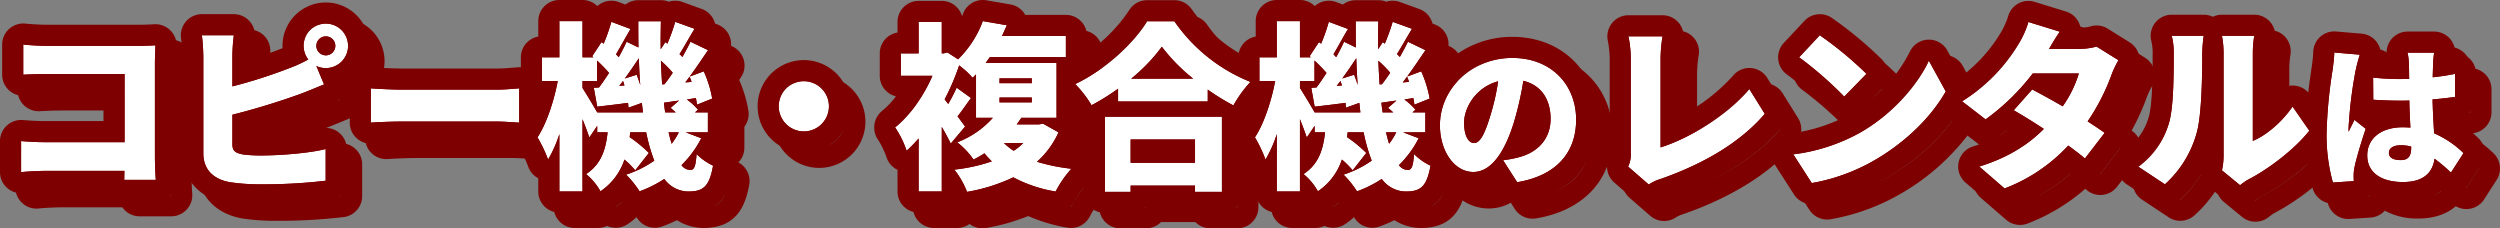 <svg xmlns="http://www.w3.org/2000/svg" width="710.86" height="64.928" viewBox="0 0 710.86 64.928"><rect x="0" y="0" width="710.86" height="64.928" fill="#808080" stroke="none"/><g transform="translate(-153.648 -366.601)"><g transform="translate(159.703 372.778)"><path d="M333.74,48.376V46.591H315.431v1.785h-7.294V27.007H341.39V48.376Zm-18.309-8.262H333.74v-6.63H315.431ZM265.3,42.052a49.7,49.7,0,0,0,10.66-2.345,30.39,30.39,0,0,1-2.092-2.295,35.539,35.539,0,0,1-3.11,1.785,21.183,21.183,0,0,0-4.641-4.9,26.129,26.129,0,0,0,10.149-6.987h-4.794V14.971c-.306.306-.612.663-.969.969a23.51,23.51,0,0,0-3.825-3.519,64.4,64.4,0,0,1-4.131,9.639l1.021,1.326a50.97,50.97,0,0,0,2.4-4.64l4.08,2.957c-1.377,1.836-2.651,3.775-3.825,5.2.969,1.275,1.786,2.4,2.142,2.907l-4.08,4.846c-.612-1.327-1.53-3.01-2.55-4.743v18.36h-6.579v-15.1a37.51,37.51,0,0,1-3.417,3.519,27.648,27.648,0,0,0-3.264-6.629c4.131-3.264,8.109-8.925,10.608-14.688H250.1V9h5.049V.079h6.579V9h.509l1.122-.255,3.009,1.938A29.753,29.753,0,0,0,273.406-.176L280.241,1l-1.377,3.06H297.02v6.017H275.4c-.408.562-.765,1.071-1.173,1.633h20.145V27.313h-10c-.459.662-.868,1.274-1.327,1.886h6.273l1.224-.2,4.387,2.448a24.7,24.7,0,0,1-6.12,8.364A51.826,51.826,0,0,0,298.6,41.8a29.975,29.975,0,0,0-4.488,6.477,38.408,38.408,0,0,1-12.036-4.029,50.283,50.283,0,0,1-13.158,4.131A24.267,24.267,0,0,0,265.3,42.052ZM282.179,36.7a14.5,14.5,0,0,0,2.7-2.192h-5.457A16.808,16.808,0,0,0,282.179,36.7Zm-4.029-13.77h9.18V21.55h-9.18Zm0-5.457h9.18V16.093h-9.18ZM386.831,44.7a33.606,33.606,0,0,1-7.038,3.519,27.373,27.373,0,0,0-3.825-4.743,30.158,30.158,0,0,0,8.007-3.978,49.151,49.151,0,0,1-2.295-8.058h-4.54l-.153,1.377a38.323,38.323,0,0,1,5.458,4.487l-3.876,4.947a24.6,24.6,0,0,0-3.06-3.06,17.5,17.5,0,0,1-6.834,9.027,17,17,0,0,0-4.081-4.9c4.437-2.907,5.611-7.242,6.12-11.883h-2.957V29.608l-2.245,3.315c-.459-1.377-1.173-3.315-1.938-5.2V48.274H357V31.954a35.748,35.748,0,0,1-3.213,7.242,39.991,39.991,0,0,0-3.009-6.324c2.55-3.825,4.692-10.353,5.763-16.014h-4.488V10.126H357V-.176h6.579v10.3h3.111l-.357-.306,2.652-4.029.612.459A53.829,53.829,0,0,0,371.786.028l5.458,2.04c-1.48,2.448-2.907,5.151-4.131,7.191.255.255.509.561.765.815.867-1.53,1.632-3.06,2.244-4.386l3.366,1.632c-.051-2.448-.051-4.946-.051-7.446h6.426c-.05,2.7-.1,5.355-.05,7.956l1.326-2.04.561.459A54.578,54.578,0,0,0,389.942.028l5.508,1.989c-1.53,2.5-3.01,5.2-4.284,7.191.306.255.561.561.815.816.868-1.53,1.683-3.01,2.3-4.335l5,2.4c-1.633,2.4-3.417,5.049-5.2,7.5l3.978-1.479a31.7,31.7,0,0,1,2.4,7.752l-4.335,1.734a15.849,15.849,0,0,0-.306-1.887l-2.55.409a17.883,17.883,0,0,1,3.162,2.907l-.867.765h3.672v5.661H392.9l4.437,1.683a29.064,29.064,0,0,1-5.61,7.65,3.227,3.227,0,0,0,2.448,1.377c1.122,0,1.581-.816,1.836-4.54A16.508,16.508,0,0,0,400.7,40.93c-1.071,5.916-2.754,7.344-7.038,7.344A8.515,8.515,0,0,1,386.831,44.7Zm2.091-10a19.46,19.46,0,0,0,2.04-3.263h-2.907C388.31,32.617,388.616,33.688,388.922,34.708Zm-2.192-11.678c.1.918.2,1.836.356,2.754h3.01c-.51-.459-1.021-.918-1.48-1.275l2.4-2.091Q388.794,22.722,386.729,23.029Zm-23.154-4.182c.918,1.428,2.907,4.692,4.182,6.936h13.005c-.1-.868-.2-1.786-.306-2.7l-3.825,1.377c0-.408-.051-.867-.1-1.377-3.06.409-6.017.765-8.771,1.071l-.969-5.355,1.479-.1c.918-1.224,1.887-2.652,2.857-4.131a43.463,43.463,0,0,0-3.417-3.519v5.814h-4.131Zm10.455-.612,1.479-.1c-.153-.459-.255-.868-.408-1.275ZM380,17.98c-.2-2.448-.306-5-.409-7.6-1.274,1.939-2.651,3.928-3.978,5.764l3.366-1.071C379.334,15.991,379.691,17.011,380,17.98Zm6.222-.153.663-.051c.765-.969,1.58-2.091,2.345-3.264a30.288,30.288,0,0,0-3.366-3.416C385.964,13.39,386.066,15.634,386.219,17.827Zm6.579-.562,1.785-.153a12.678,12.678,0,0,0-.561-1.479C393.614,16.195,393.206,16.756,392.8,17.266ZM182.831,44.7a33.606,33.606,0,0,1-7.038,3.519,27.372,27.372,0,0,0-3.825-4.743,30.144,30.144,0,0,0,8.007-3.978,49.151,49.151,0,0,1-2.295-8.058h-4.539l-.153,1.377a38.31,38.31,0,0,1,5.457,4.487l-3.876,4.947a24.538,24.538,0,0,0-3.06-3.06,17.5,17.5,0,0,1-6.834,9.027,17.015,17.015,0,0,0-4.08-4.9c4.437-2.907,5.61-7.242,6.12-11.883h-2.958V29.608l-2.244,3.315c-.459-1.377-1.174-3.315-1.939-5.2V48.274H153V31.954a35.7,35.7,0,0,1-3.213,7.242,39.913,39.913,0,0,0-3.009-6.324c2.55-3.825,4.692-10.353,5.763-16.014h-4.487V10.126H153V-.176h6.579v10.3h3.111l-.357-.306,2.652-4.029.612.459A54.012,54.012,0,0,0,167.786.028l5.457,2.04c-1.479,2.448-2.907,5.151-4.131,7.191.255.255.51.561.765.815.867-1.53,1.632-3.06,2.244-4.386l3.366,1.632c-.05-2.448-.05-4.946-.05-7.446h6.426c-.051,2.7-.1,5.355-.051,7.956l1.326-2.04.562.459A54.744,54.744,0,0,0,185.942.028l5.508,1.989c-1.53,2.5-3.009,5.2-4.284,7.191.306.255.561.561.816.816.867-1.53,1.683-3.01,2.295-4.335l5,2.4c-1.632,2.4-3.417,5.049-5.2,7.5l3.978-1.479a31.664,31.664,0,0,1,2.4,7.752l-4.334,1.734a16.029,16.029,0,0,0-.306-1.887l-2.551.409a17.923,17.923,0,0,1,3.163,2.907l-.868.765h3.672v5.661H188.9l4.437,1.683a29.068,29.068,0,0,1-5.611,7.65,3.227,3.227,0,0,0,2.448,1.377c1.122,0,1.581-.816,1.836-4.54A16.5,16.5,0,0,0,196.7,40.93c-1.071,5.916-2.754,7.344-7.038,7.344A8.516,8.516,0,0,1,182.831,44.7Zm2.092-10a19.456,19.456,0,0,0,2.039-3.263h-2.907C184.31,32.617,184.616,33.688,184.922,34.708Zm-2.193-11.678c.1.918.2,1.836.357,2.754h3.009c-.51-.459-1.02-.918-1.479-1.275l2.4-2.091Q184.795,22.722,182.729,23.029Zm-23.154-4.182c.918,1.428,2.907,4.692,4.182,6.936h13.005c-.1-.868-.2-1.786-.306-2.7l-3.825,1.377c0-.408-.051-.867-.1-1.377-3.06.409-6.018.765-8.772,1.071l-.969-5.355,1.48-.1c.918-1.224,1.886-2.652,2.856-4.131a43.463,43.463,0,0,0-3.417-3.519v5.814h-4.131Zm10.455-.612,1.479-.1c-.153-.459-.255-.868-.408-1.275ZM176,17.98c-.2-2.448-.306-5-.408-7.6-1.275,1.939-2.652,3.928-3.978,5.764l3.366-1.071C175.334,15.991,175.691,17.011,176,17.98Zm6.222-.153.663-.051c.765-.969,1.581-2.091,2.346-3.264a30.288,30.288,0,0,0-3.366-3.416C181.964,13.39,182.066,15.634,182.219,17.827Zm6.579-.562,1.786-.153a12.675,12.675,0,0,0-.562-1.479C189.614,16.195,189.206,16.756,188.8,17.266ZM59.258,45.622c-4.692-.867-7.5-3.621-7.5-8.211V9.82a55.833,55.833,0,0,0-.408-5.967h9.077a50.364,50.364,0,0,0-.408,5.967v8.568a142.9,142.9,0,0,0,16.626-5.355A38.1,38.1,0,0,0,81.6,10.738,6.465,6.465,0,0,1,80.27,6.862a6.324,6.324,0,1,1,6.323,6.324,6.015,6.015,0,0,1-2.7-.612l2.193,5.253c-2.245.918-4.794,1.989-6.579,2.651a201.66,201.66,0,0,1-19.482,5.967v8.415c0,1.989.969,2.5,3.162,2.907a41.2,41.2,0,0,0,5.406.256c5.3,0,13.77-.715,17.952-1.836v9.027a152.757,152.757,0,0,1-18.463,1.02A58.576,58.576,0,0,1,59.258,45.622ZM83.891,6.862a2.7,2.7,0,1,0,2.7-2.7A2.721,2.721,0,0,0,83.891,6.862Zm337.446,32.52a31.4,31.4,0,0,0,4.268-.792c5.544-1.364,9.24-5.236,9.24-10.957,0-5.631-2.728-9.635-7.744-10.823a91.234,91.234,0,0,1-2.552,11.352c-2.6,8.712-6.512,14.564-11.66,14.564-5.368,0-9.5-5.852-9.5-13.288,0-10.34,8.932-19.14,20.592-19.14,11.088,0,18.129,7.656,18.129,17.556,0,9.152-5.413,15.884-16.764,17.776ZM410.249,28.733c0,3.784,1.32,5.764,2.816,5.764,1.76,0,3.08-2.64,4.62-7.7a63.493,63.493,0,0,0,2.245-9.856C413.461,18.7,410.249,24.553,410.249,28.733ZM29.27,44.959l.051-2.55H6.932c-1.938,0-5.151.153-6.987.357V33.943c1.989.153,4.334.306,6.732.306H29.372V14.869H7.289c-2.3,0-5.152.1-6.732.2V6.505c2.039.2,4.9.356,6.732.356H33.3c1.632,0,4.08-.1,4.845-.153-.051,1.224-.153,3.469-.153,5.152V38.329c0,1.733.1,4.64.255,6.629Zm186.1-20.91a7.14,7.14,0,1,1,7.14,7.14A7.161,7.161,0,0,1,215.369,24.049ZM135.3,28.384H108.218c-2.907,0-6.732.153-8.823.306V18.949c2.039.153,6.323.357,8.823.357H135.3c2.295,0,4.794-.255,6.273-.357V28.69C140.246,28.639,137.389,28.384,135.3,28.384Zm202.062-9.078v3.366h-25.5V19.051a64.209,64.209,0,0,1-7.548,4.692,31.69,31.69,0,0,0-4.64-6.018c8.721-4.131,16.779-11.781,20.451-17.85h7.752A47.835,47.835,0,0,0,349.5,17.113a34.921,34.921,0,0,0-4.845,6.682A65.487,65.487,0,0,1,337.361,19.306Zm-21.776-3.111H333.23a51.233,51.233,0,0,1-8.924-9.077A49.642,49.642,0,0,1,315.584,16.195Z" transform="translate(4.374 4.374)" fill="#7e0000"/><path d="M341.39,48.376V27.007H308.138V48.376h7.294V46.591H333.74v1.785h7.65M315.431,33.484H333.74v6.63H315.431v-6.63M268.919,48.376a50.279,50.279,0,0,0,13.158-4.131,38.408,38.408,0,0,0,12.036,4.029A29.976,29.976,0,0,1,298.6,41.8a51.825,51.825,0,0,1-9.792-1.989,24.7,24.7,0,0,0,6.12-8.364L290.543,29l-1.224.2h-6.273c.459-.612.868-1.224,1.327-1.886h10V11.707H274.223c.408-.562.765-1.071,1.173-1.633H297.02V4.057H278.864L280.241,1,273.406-.176a29.753,29.753,0,0,1-7.038,10.863L263.36,8.749,262.238,9h-.509V.079h-6.579V9H250.1v6.376h8.976c-2.5,5.763-6.477,11.424-10.608,14.688a27.647,27.647,0,0,1,3.264,6.629,37.521,37.521,0,0,0,3.417-3.519v15.1h6.579V29.914c1.02,1.733,1.938,3.416,2.55,4.743l4.08-4.846c-.356-.509-1.173-1.632-2.142-2.907,1.174-1.427,2.448-3.366,3.825-5.2l-4.08-2.957a50.956,50.956,0,0,1-2.4,4.64l-1.021-1.326a64.4,64.4,0,0,0,4.131-9.639A23.513,23.513,0,0,1,270.5,15.94c.357-.306.663-.663.969-.969V27.313h4.794A26.128,26.128,0,0,1,266.114,34.3a21.185,21.185,0,0,1,4.641,4.9,35.545,35.545,0,0,0,3.11-1.785,30.355,30.355,0,0,0,2.092,2.3,49.7,49.7,0,0,1-10.66,2.345,24.267,24.267,0,0,1,3.622,6.324M279.425,34.5h5.457a14.5,14.5,0,0,1-2.7,2.192,16.809,16.809,0,0,1-2.754-2.192M278.15,21.55h9.18v1.377h-9.18V21.55m0-5.457h9.18V17.47h-9.18V16.093M393.665,48.274c4.284,0,5.967-1.428,7.038-7.344a16.508,16.508,0,0,1-4.692-3.316c-.255,3.723-.714,4.54-1.836,4.54a3.227,3.227,0,0,1-2.448-1.377,29.063,29.063,0,0,0,5.61-7.65L392.9,31.444h6.324V25.783h-3.672l.867-.765a17.886,17.886,0,0,0-3.162-2.907l2.55-.409a15.854,15.854,0,0,1,.306,1.887l4.335-1.734a31.7,31.7,0,0,0-2.4-7.752l-3.978,1.479c1.785-2.448,3.569-5.1,5.2-7.5l-5-2.4c-.612,1.326-1.427,2.805-2.3,4.335-.255-.256-.509-.562-.815-.816,1.274-1.989,2.754-4.692,4.284-7.191L389.942.028A54.575,54.575,0,0,1,387.7,6.25l-.561-.459-1.326,2.04c-.051-2.6,0-5.253.05-7.956h-6.426c0,2.5,0,5,.051,7.446l-3.366-1.632c-.612,1.326-1.377,2.856-2.244,4.386-.256-.255-.51-.561-.765-.815,1.224-2.04,2.651-4.743,4.131-7.191L371.786.028a53.832,53.832,0,0,1-2.192,6.222l-.612-.459L366.329,9.82l.357.306h-3.111V-.176H357v10.3h-4.947v6.732h4.488c-1.071,5.661-3.213,12.189-5.763,16.014a39.992,39.992,0,0,1,3.009,6.324A35.745,35.745,0,0,0,357,31.954V48.274h6.579V27.721c.765,1.887,1.479,3.825,1.938,5.2l2.245-3.315v1.836h2.957c-.509,4.64-1.683,8.976-6.12,11.883a17,17,0,0,1,4.081,4.9,17.5,17.5,0,0,0,6.834-9.027,24.6,24.6,0,0,1,3.06,3.06l3.876-4.947a38.323,38.323,0,0,0-5.458-4.487l.153-1.377h4.54a49.152,49.152,0,0,0,2.3,8.058,30.154,30.154,0,0,1-8.007,3.978,27.377,27.377,0,0,1,3.825,4.743,33.606,33.606,0,0,0,7.038-3.519,8.514,8.514,0,0,0,6.834,3.57m-5.61-16.83h2.907a19.465,19.465,0,0,1-2.04,3.263c-.306-1.02-.612-2.091-.867-3.263m2.958-9.027-2.4,2.091c.459.357.969.816,1.48,1.275h-3.01c-.153-.918-.255-1.836-.356-2.754q2.066-.306,4.284-.612m-27.438-5.559h4.131V11.044a43.489,43.489,0,0,1,3.417,3.519c-.969,1.479-1.939,2.907-2.857,4.131l-1.479.1.969,5.355c2.754-.306,5.711-.662,8.771-1.071.051.51.1.969.1,1.377l3.825-1.377c.1.918.2,1.836.306,2.7h-13c-1.275-2.245-3.264-5.508-4.182-6.936V16.858m11.526,0c.153.408.255.816.408,1.275l-1.479.1,1.071-1.377m3.875-1.785-3.366,1.071c1.327-1.836,2.7-3.825,3.978-5.764.1,2.6.2,5.152.409,7.6-.306-.969-.663-1.989-1.021-2.907m6.885-3.978a30.285,30.285,0,0,1,3.366,3.416c-.765,1.174-1.58,2.3-2.345,3.264l-.663.051c-.153-2.193-.255-4.437-.357-6.732m8.16,4.539a12.682,12.682,0,0,1,.561,1.479l-1.785.153c.408-.509.816-1.071,1.224-1.632M189.665,48.274c4.284,0,5.967-1.428,7.038-7.344a16.5,16.5,0,0,1-4.693-3.316c-.255,3.723-.714,4.54-1.836,4.54a3.227,3.227,0,0,1-2.448-1.377,29.068,29.068,0,0,0,5.611-7.65L188.9,31.444h6.323V25.783h-3.672l.868-.765a17.925,17.925,0,0,0-3.163-2.907l2.551-.409a16.03,16.03,0,0,1,.306,1.887l4.334-1.734a31.666,31.666,0,0,0-2.4-7.752l-3.978,1.479c1.785-2.448,3.57-5.1,5.2-7.5l-5-2.4c-.612,1.326-1.428,2.805-2.295,4.335-.256-.256-.51-.562-.816-.816,1.275-1.989,2.754-4.692,4.284-7.191L185.942.028A54.753,54.753,0,0,1,183.7,6.25l-.562-.459-1.326,2.04c-.051-2.6,0-5.253.051-7.956h-6.426c0,2.5,0,5,.05,7.446L172.12,5.689c-.612,1.326-1.377,2.856-2.244,4.386-.255-.255-.51-.561-.765-.815,1.224-2.04,2.652-4.743,4.131-7.191L167.786.028a54.021,54.021,0,0,1-2.193,6.222l-.612-.459L162.329,9.82l.357.306h-3.111V-.176H153v10.3h-4.946v6.732h4.487c-1.071,5.661-3.213,12.189-5.763,16.014a39.908,39.908,0,0,1,3.009,6.324A35.7,35.7,0,0,0,153,31.954V48.274h6.579V27.721c.765,1.887,1.48,3.825,1.939,5.2l2.244-3.315v1.836h2.958c-.51,4.64-1.683,8.976-6.12,11.883a17.014,17.014,0,0,1,4.08,4.9,17.5,17.5,0,0,0,6.834-9.027,24.538,24.538,0,0,1,3.06,3.06l3.876-4.947a38.308,38.308,0,0,0-5.457-4.487l.153-1.377h4.539a49.149,49.149,0,0,0,2.295,8.058,30.14,30.14,0,0,1-8.007,3.978,27.375,27.375,0,0,1,3.825,4.743,33.607,33.607,0,0,0,7.038-3.519,8.516,8.516,0,0,0,6.835,3.57m-5.611-16.83h2.907a19.458,19.458,0,0,1-2.039,3.263c-.306-1.02-.612-2.091-.868-3.263m2.958-9.027-2.4,2.091c.459.357.968.816,1.479,1.275h-3.009c-.153-.918-.256-1.836-.357-2.754q2.065-.306,4.284-.612m-27.438-5.559h4.131V11.044a43.479,43.479,0,0,1,3.417,3.519c-.969,1.479-1.938,2.907-2.856,4.131l-1.48.1.969,5.355c2.754-.306,5.712-.662,8.772-1.071.05.51.1.969.1,1.377l3.825-1.377c.1.918.2,1.836.306,2.7h-13c-1.275-2.245-3.264-5.508-4.182-6.936V16.858m11.526,0c.153.408.255.816.408,1.275l-1.479.1,1.071-1.377m3.876-1.785-3.366,1.071c1.326-1.836,2.7-3.825,3.978-5.764.1,2.6.2,5.152.408,7.6-.306-.969-.663-1.989-1.02-2.907m6.885-3.978a30.285,30.285,0,0,1,3.366,3.416c-.765,1.174-1.581,2.3-2.346,3.264l-.663.051c-.153-2.193-.255-4.437-.356-6.732m8.159,4.539a12.67,12.67,0,0,1,.562,1.479l-1.786.153c.409-.509.816-1.071,1.224-1.632M68.081,46.234a152.759,152.759,0,0,0,18.463-1.02V36.187c-4.182,1.121-12.649,1.836-17.952,1.836a41.2,41.2,0,0,1-5.406-.256c-2.192-.408-3.162-.918-3.162-2.907V26.446a201.66,201.66,0,0,0,19.482-5.967c1.785-.662,4.334-1.733,6.579-2.651l-2.193-5.253a6.015,6.015,0,0,0,2.7.612A6.324,6.324,0,1,0,80.27,6.862,6.465,6.465,0,0,0,81.6,10.738a38.1,38.1,0,0,1-4.947,2.295,142.9,142.9,0,0,1-16.626,5.355V9.82a50.367,50.367,0,0,1,.408-5.967H51.353a55.837,55.837,0,0,1,.408,5.967V37.411c0,4.59,2.805,7.344,7.5,8.211a58.575,58.575,0,0,0,8.823.612M86.594,4.159a2.7,2.7,0,1,1-2.7,2.7,2.721,2.721,0,0,1,2.7-2.7m338.747,41.47c11.352-1.892,16.764-8.624,16.764-17.776,0-9.9-7.041-17.556-18.129-17.556-11.659,0-20.592,8.8-20.592,19.14,0,7.436,4.136,13.288,9.5,13.288,5.148,0,9.065-5.852,11.66-14.564A91.242,91.242,0,0,0,427.1,16.809C432.117,18,434.845,22,434.845,27.633c0,5.72-3.7,9.592-9.24,10.957a31.4,31.4,0,0,1-4.268.792l4,6.248m-5.412-28.688a63.493,63.493,0,0,1-2.245,9.856c-1.54,5.061-2.859,7.7-4.62,7.7-1.5,0-2.816-1.98-2.816-5.764,0-4.181,3.212-10.032,9.68-11.793M38.246,44.959c-.153-1.989-.255-4.9-.255-6.629V11.86c0-1.683.1-3.928.153-5.152-.765.051-3.213.153-4.845.153H7.289c-1.836,0-4.693-.153-6.732-.356v8.568c1.58-.1,4.437-.2,6.732-.2H29.372v19.38H6.677c-2.4,0-4.743-.153-6.732-.306v8.824c1.836-.2,5.049-.357,6.987-.357H29.321l-.051,2.55h8.976m184.263-13.77a7.14,7.14,0,1,0-7.14-7.14,7.161,7.161,0,0,0,7.14,7.14m-80.937-2.5V18.949c-1.479.1-3.978.357-6.273.357H108.218c-2.5,0-6.783-.2-8.823-.357V28.69c2.091-.153,5.916-.306,8.823-.306H135.3c2.091,0,4.947.255,6.273.306m203.082-4.9a34.919,34.919,0,0,1,4.845-6.682A47.835,47.835,0,0,1,327.875-.125h-7.752c-3.672,6.069-11.73,13.719-20.451,17.85a31.689,31.689,0,0,1,4.64,6.018,64.2,64.2,0,0,0,7.548-4.692v3.621h25.5V19.306a65.48,65.48,0,0,0,7.294,4.488M324.305,7.117a51.234,51.234,0,0,0,8.924,9.077H315.584a49.643,49.643,0,0,0,8.721-9.077m-55.39,47.259a6,6,0,0,1-3.659-1.248,5.973,5.973,0,0,1-3.528,1.146h-6.579a6,6,0,0,1-6-6V42.112a6,6,0,0,1-3.156-3.663,23.788,23.788,0,0,0-2.225-4.651,6.149,6.149,0,0,1,.979-8.438,24.254,24.254,0,0,0,3.967-4.141,6,6,0,0,1-4.615-5.839V9a6,6,0,0,1,5.049-5.925v-3a6,6,0,0,1,6-6h6.579A6,6,0,0,1,267.5-1.559c.11-.265.206-.51.29-.733a6,6,0,0,1,6.63-3.8l6.835,1.174a6,6,0,0,1,4.215,2.973H297.02a6,6,0,0,1,6,6V8.836a44.485,44.485,0,0,0,11.97-12.067,6,6,0,0,1,5.133-2.894h7.752a6,6,0,0,1,4.918,2.563,43.415,43.415,0,0,0,13.386,12.44A6.007,6.007,0,0,1,351,4.218V-.176a6,6,0,0,1,6-6h6.579a5.98,5.98,0,0,1,4.214,1.729,6,6,0,0,1,1.273-.871,6,6,0,0,1,4.825-.274l1.894.708a5.974,5.974,0,0,1,3.655-1.241h6.426a6,6,0,0,1,2.252.439,6,6,0,0,1,3.867.071l5.508,1.989a6,6,0,0,1,3.945,6.093l.436.209a6,6,0,0,1,2.365,8.787l-.48.706c.091.211.183.432.276.659A27.214,27.214,0,0,1,423.977,4.3c13.981,0,24.129,9.907,24.129,23.556,0,12.564-8.141,21.422-21.778,23.694a6,6,0,0,1-6.038-2.681l-1.138-1.775a12.737,12.737,0,0,1-6.263,1.634,13.311,13.311,0,0,1-7.443-2.292c-1.572,4.212-4.713,7.841-11.781,7.841a13.908,13.908,0,0,1-7.594-2.223,42.392,42.392,0,0,1-4.209,1.8,6,6,0,0,1-7.265-2.633l-.011-.02a24.217,24.217,0,0,1-2.532,1.98,6,6,0,0,1-5.871.5,5.976,5.976,0,0,1-2.606.594H357a6,6,0,0,1-6-6V44.51a6,6,0,0,1-2.921-3.463,16.716,16.716,0,0,0-.686-1.679v9.008a6,6,0,0,1-6,6h-7.65a5.982,5.982,0,0,1-4.27-1.785H319.7a5.982,5.982,0,0,1-4.27,1.785h-7.294a6,6,0,0,1-6-6V46.849a27.03,27.03,0,0,0-2.658,4.108,6,6,0,0,1-6.406,3.226,46.686,46.686,0,0,1-11.127-3.3A59.932,59.932,0,0,1,270,54.278,6.019,6.019,0,0,1,268.915,54.376Zm30.529-18.52a5.994,5.994,0,0,1,2.693,1.093V29.335a5.993,5.993,0,0,1-1.836-1.128q-.031.21-.077.415a5.994,5.994,0,0,1,.184,5.268Q299.96,34.893,299.444,35.856ZM189.665,54.274a13.911,13.911,0,0,1-7.6-2.223,42.389,42.389,0,0,1-4.209,1.8,6,6,0,0,1-7.266-2.633l-.011-.019a24.217,24.217,0,0,1-2.532,1.98,6,6,0,0,1-5.871.5,5.976,5.976,0,0,1-2.606.594H153a6,6,0,0,1-6-6V44.509a6,6,0,0,1-2.92-3.463,34.21,34.21,0,0,0-2.5-5.18,6,6,0,0,1-.525-1.2l-1.636-.095c-1.271-.083-2.846-.19-4.114-.19H108.218c-2.763,0-6.4.145-8.385.29A6,6,0,0,1,93.4,28.69V18.949a6,6,0,0,1,.368-2.068,12.343,12.343,0,0,1-1.679,1.013,6,6,0,0,1-3.728,5.487l-1.547.635c-1.871.77-3.781,1.555-5.216,2.088-4.223,1.584-10.069,3.439-15.57,4.962v.911c.809.04,1.65.046,2.568.046,4.879,0,12.813-.67,16.4-1.631a6,6,0,0,1,7.554,5.8v9.027a6,6,0,0,1-5.16,5.941,159.619,159.619,0,0,1-19.3,1.079,64.662,64.662,0,0,1-9.766-.687c-7.8-1.439-12.553-6.846-12.553-14.136V9.82a47.572,47.572,0,0,0-.344-5.1,6,6,0,0,1,5.936-6.872H60.43a6,6,0,0,1,5.936,6.872,42.975,42.975,0,0,0-.344,5.1v.607c3.071-.967,6-1.994,8.265-2.911q-.018-.327-.018-.654a12.324,12.324,0,1,1,22.739,6.582,6,6,0,0,1,2.835-.478c1.936.145,6,.34,8.374.34H135.3c1.606,0,3.323-.144,4.639-.249l1.219-.094a6,6,0,0,1,.893,0V10.126A6,6,0,0,1,147,4.218V-.176a6,6,0,0,1,6-6h6.579a5.98,5.98,0,0,1,4.215,1.729,6,6,0,0,1,1.275-.872,6,6,0,0,1,4.824-.273l1.894.708a5.974,5.974,0,0,1,3.655-1.241h6.426a6,6,0,0,1,2.251.438,6,6,0,0,1,3.866.071l5.508,1.989a6,6,0,0,1,3.945,6.093l.436.209a6,6,0,0,1,2.366,8.786l-.481.708a36.916,36.916,0,0,1,2.647,8.943,6,6,0,0,1-1.184,4.384q.007.142.007.287v5.661a5.98,5.98,0,0,1-1.7,4.188A6,6,0,0,1,202.607,42C201.572,47.714,199.166,54.274,189.665,54.274ZM38.246,50.959H29.27a6,6,0,0,1-4.909-2.55H6.932c-1.754,0-4.661.136-6.323.32a6,6,0,0,1-4.665-1.492,6,6,0,0,1-2-4.471V33.943a6,6,0,0,1,1.923-4.4A6,6,0,0,1,.405,27.96c1.853.142,4.038.288,6.272.288H23.372v-7.38H7.289c-2.162,0-4.854.1-6.343.192a6,6,0,0,1-6.389-5.987V6.505a6,6,0,0,1,6.6-5.97C3.012.72,5.615.862,7.289.862H33.3c1.5,0,3.742-.093,4.444-.14a6,6,0,0,1,6.4,6.238c-.065,1.538-.148,3.442-.148,4.9V38.329c0,1.613.095,4.318.237,6.169a6,6,0,0,1-5.982,6.46Zm184.263-13.77a13.14,13.14,0,1,1,13.14-13.14A13.155,13.155,0,0,1,222.509,37.189Z" transform="translate(4.374 4.374)" fill="#7e0000"/><path d="M333.74,48.376V46.591H315.431v1.785h-7.294V27.007H341.39V48.376Zm-18.309-8.262H333.74v-6.63H315.431ZM265.3,42.052a49.7,49.7,0,0,0,10.66-2.345,30.39,30.39,0,0,1-2.092-2.295,35.539,35.539,0,0,1-3.11,1.785,21.183,21.183,0,0,0-4.641-4.9,26.129,26.129,0,0,0,10.149-6.987h-4.794V14.971c-.306.306-.612.663-.969.969a23.51,23.51,0,0,0-3.825-3.519,64.4,64.4,0,0,1-4.131,9.639l1.021,1.326a50.97,50.97,0,0,0,2.4-4.64l4.08,2.957c-1.377,1.836-2.651,3.775-3.825,5.2.969,1.275,1.786,2.4,2.142,2.907l-4.08,4.846c-.612-1.327-1.53-3.01-2.55-4.743v18.36h-6.579v-15.1a37.51,37.51,0,0,1-3.417,3.519,27.648,27.648,0,0,0-3.264-6.629c4.131-3.264,8.109-8.925,10.608-14.688H250.1V9h5.049V.079h6.579V9h.509l1.122-.255,3.009,1.938A29.753,29.753,0,0,0,273.406-.176L280.241,1l-1.377,3.06H297.02v6.017H275.4c-.408.562-.765,1.071-1.173,1.633h20.145V27.313h-10c-.459.662-.868,1.274-1.327,1.886h6.273l1.224-.2,4.387,2.448a24.7,24.7,0,0,1-6.12,8.364A51.826,51.826,0,0,0,298.6,41.8a29.975,29.975,0,0,0-4.488,6.477,38.408,38.408,0,0,1-12.036-4.029,50.283,50.283,0,0,1-13.158,4.131A24.267,24.267,0,0,0,265.3,42.052ZM282.179,36.7a14.5,14.5,0,0,0,2.7-2.192h-5.457A16.808,16.808,0,0,0,282.179,36.7Zm-4.029-13.77h9.18V21.55h-9.18Zm0-5.457h9.18V16.093h-9.18ZM386.831,44.7a33.606,33.606,0,0,1-7.038,3.519,27.373,27.373,0,0,0-3.825-4.743,30.158,30.158,0,0,0,8.007-3.978,49.151,49.151,0,0,1-2.295-8.058h-4.54l-.153,1.377a38.323,38.323,0,0,1,5.458,4.487l-3.876,4.947a24.6,24.6,0,0,0-3.06-3.06,17.5,17.5,0,0,1-6.834,9.027,17,17,0,0,0-4.081-4.9c4.437-2.907,5.611-7.242,6.12-11.883h-2.957V29.608l-2.245,3.315c-.459-1.377-1.173-3.315-1.938-5.2V48.274H357V31.954a35.748,35.748,0,0,1-3.213,7.242,39.991,39.991,0,0,0-3.009-6.324c2.55-3.825,4.692-10.353,5.763-16.014h-4.488V10.126H357V-.176h6.579v10.3h3.111l-.357-.306,2.652-4.029.612.459A53.829,53.829,0,0,0,371.786.028l5.458,2.04c-1.48,2.448-2.907,5.151-4.131,7.191.255.255.509.561.765.815.867-1.53,1.632-3.06,2.244-4.386l3.366,1.632c-.051-2.448-.051-4.946-.051-7.446h6.426c-.05,2.7-.1,5.355-.05,7.956l1.326-2.04.561.459A54.578,54.578,0,0,0,389.942.028l5.508,1.989c-1.53,2.5-3.01,5.2-4.284,7.191.306.255.561.561.815.816.868-1.53,1.683-3.01,2.3-4.335l5,2.4c-1.633,2.4-3.417,5.049-5.2,7.5l3.978-1.479a31.7,31.7,0,0,1,2.4,7.752l-4.335,1.734a15.849,15.849,0,0,0-.306-1.887l-2.55.409a17.883,17.883,0,0,1,3.162,2.907l-.867.765h3.672v5.661H392.9l4.437,1.683a29.064,29.064,0,0,1-5.61,7.65,3.227,3.227,0,0,0,2.448,1.377c1.122,0,1.581-.816,1.836-4.54A16.508,16.508,0,0,0,400.7,40.93c-1.071,5.916-2.754,7.344-7.038,7.344A8.515,8.515,0,0,1,386.831,44.7Zm2.091-10a19.46,19.46,0,0,0,2.04-3.263h-2.907C388.31,32.617,388.616,33.688,388.922,34.708Zm-2.192-11.678c.1.918.2,1.836.356,2.754h3.01c-.51-.459-1.021-.918-1.48-1.275l2.4-2.091Q388.794,22.722,386.729,23.029Zm-23.154-4.182c.918,1.428,2.907,4.692,4.182,6.936h13.005c-.1-.868-.2-1.786-.306-2.7l-3.825,1.377c0-.408-.051-.867-.1-1.377-3.06.409-6.017.765-8.771,1.071l-.969-5.355,1.479-.1c.918-1.224,1.887-2.652,2.857-4.131a43.463,43.463,0,0,0-3.417-3.519v5.814h-4.131Zm10.455-.612,1.479-.1c-.153-.459-.255-.868-.408-1.275ZM380,17.98c-.2-2.448-.306-5-.409-7.6-1.274,1.939-2.651,3.928-3.978,5.764l3.366-1.071C379.334,15.991,379.691,17.011,380,17.98Zm6.222-.153.663-.051c.765-.969,1.58-2.091,2.345-3.264a30.288,30.288,0,0,0-3.366-3.416C385.964,13.39,386.066,15.634,386.219,17.827Zm6.579-.562,1.785-.153a12.678,12.678,0,0,0-.561-1.479C393.614,16.195,393.206,16.756,392.8,17.266ZM182.831,44.7a33.606,33.606,0,0,1-7.038,3.519,27.372,27.372,0,0,0-3.825-4.743,30.144,30.144,0,0,0,8.007-3.978,49.151,49.151,0,0,1-2.295-8.058h-4.539l-.153,1.377a38.31,38.31,0,0,1,5.457,4.487l-3.876,4.947a24.538,24.538,0,0,0-3.06-3.06,17.5,17.5,0,0,1-6.834,9.027,17.015,17.015,0,0,0-4.08-4.9c4.437-2.907,5.61-7.242,6.12-11.883h-2.958V29.608l-2.244,3.315c-.459-1.377-1.174-3.315-1.939-5.2V48.274H153V31.954a35.7,35.7,0,0,1-3.213,7.242,39.913,39.913,0,0,0-3.009-6.324c2.55-3.825,4.692-10.353,5.763-16.014h-4.487V10.126H153V-.176h6.579v10.3h3.111l-.357-.306,2.652-4.029.612.459A54.012,54.012,0,0,0,167.786.028l5.457,2.04c-1.479,2.448-2.907,5.151-4.131,7.191.255.255.51.561.765.815.867-1.53,1.632-3.06,2.244-4.386l3.366,1.632c-.05-2.448-.05-4.946-.05-7.446h6.426c-.051,2.7-.1,5.355-.051,7.956l1.326-2.04.562.459A54.744,54.744,0,0,0,185.942.028l5.508,1.989c-1.53,2.5-3.009,5.2-4.284,7.191.306.255.561.561.816.816.867-1.53,1.683-3.01,2.295-4.335l5,2.4c-1.632,2.4-3.417,5.049-5.2,7.5l3.978-1.479a31.664,31.664,0,0,1,2.4,7.752l-4.334,1.734a16.029,16.029,0,0,0-.306-1.887l-2.551.409a17.923,17.923,0,0,1,3.163,2.907l-.868.765h3.672v5.661H188.9l4.437,1.683a29.068,29.068,0,0,1-5.611,7.65,3.227,3.227,0,0,0,2.448,1.377c1.122,0,1.581-.816,1.836-4.54A16.5,16.5,0,0,0,196.7,40.93c-1.071,5.916-2.754,7.344-7.038,7.344A8.516,8.516,0,0,1,182.831,44.7Zm2.092-10a19.456,19.456,0,0,0,2.039-3.263h-2.907C184.31,32.617,184.616,33.688,184.922,34.708Zm-2.193-11.678c.1.918.2,1.836.357,2.754h3.009c-.51-.459-1.02-.918-1.479-1.275l2.4-2.091Q184.795,22.722,182.729,23.029Zm-23.154-4.182c.918,1.428,2.907,4.692,4.182,6.936h13.005c-.1-.868-.2-1.786-.306-2.7l-3.825,1.377c0-.408-.051-.867-.1-1.377-3.06.409-6.018.765-8.772,1.071l-.969-5.355,1.48-.1c.918-1.224,1.886-2.652,2.856-4.131a43.463,43.463,0,0,0-3.417-3.519v5.814h-4.131Zm10.455-.612,1.479-.1c-.153-.459-.255-.868-.408-1.275ZM176,17.98c-.2-2.448-.306-5-.408-7.6-1.275,1.939-2.652,3.928-3.978,5.764l3.366-1.071C175.334,15.991,175.691,17.011,176,17.98Zm6.222-.153.663-.051c.765-.969,1.581-2.091,2.346-3.264a30.288,30.288,0,0,0-3.366-3.416C181.964,13.39,182.066,15.634,182.219,17.827Zm6.579-.562,1.786-.153a12.675,12.675,0,0,0-.562-1.479C189.614,16.195,189.206,16.756,188.8,17.266ZM59.258,45.622c-4.692-.867-7.5-3.621-7.5-8.211V9.82a55.833,55.833,0,0,0-.408-5.967h9.077a50.364,50.364,0,0,0-.408,5.967v8.568a142.9,142.9,0,0,0,16.626-5.355A38.1,38.1,0,0,0,81.6,10.738,6.465,6.465,0,0,1,80.27,6.862a6.324,6.324,0,1,1,6.323,6.324,6.015,6.015,0,0,1-2.7-.612l2.193,5.253c-2.245.918-4.794,1.989-6.579,2.651a201.66,201.66,0,0,1-19.482,5.967v8.415c0,1.989.969,2.5,3.162,2.907a41.2,41.2,0,0,0,5.406.256c5.3,0,13.77-.715,17.952-1.836v9.027a152.757,152.757,0,0,1-18.463,1.02A58.576,58.576,0,0,1,59.258,45.622ZM83.891,6.862a2.7,2.7,0,1,0,2.7-2.7A2.721,2.721,0,0,0,83.891,6.862Zm337.446,32.52a31.4,31.4,0,0,0,4.268-.792c5.544-1.364,9.24-5.236,9.24-10.957,0-5.631-2.728-9.635-7.744-10.823a91.234,91.234,0,0,1-2.552,11.352c-2.6,8.712-6.512,14.564-11.66,14.564-5.368,0-9.5-5.852-9.5-13.288,0-10.34,8.932-19.14,20.592-19.14,11.088,0,18.129,7.656,18.129,17.556,0,9.152-5.413,15.884-16.764,17.776ZM410.249,28.733c0,3.784,1.32,5.764,2.816,5.764,1.76,0,3.08-2.64,4.62-7.7a63.493,63.493,0,0,0,2.245-9.856C413.461,18.7,410.249,24.553,410.249,28.733ZM29.27,44.959l.051-2.55H6.932c-1.938,0-5.151.153-6.987.357V33.943c1.989.153,4.334.306,6.732.306H29.372V14.869H7.289c-2.3,0-5.152.1-6.732.2V6.505c2.039.2,4.9.356,6.732.356H33.3c1.632,0,4.08-.1,4.845-.153-.051,1.224-.153,3.469-.153,5.152V38.329c0,1.733.1,4.64.255,6.629Zm186.1-20.91a7.14,7.14,0,1,1,7.14,7.14A7.161,7.161,0,0,1,215.369,24.049ZM135.3,28.384H108.218c-2.907,0-6.732.153-8.823.306V18.949c2.039.153,6.323.357,8.823.357H135.3c2.295,0,4.794-.255,6.273-.357V28.69C140.246,28.639,137.389,28.384,135.3,28.384Zm202.062-9.078v3.366h-25.5V19.051a64.209,64.209,0,0,1-7.548,4.692,31.69,31.69,0,0,0-4.64-6.018c8.721-4.131,16.779-11.781,20.451-17.85h7.752A47.835,47.835,0,0,0,349.5,17.113a34.921,34.921,0,0,0-4.845,6.682A65.487,65.487,0,0,1,337.361,19.306Zm-21.776-3.111H333.23a51.233,51.233,0,0,1-8.924-9.077A49.642,49.642,0,0,1,315.584,16.195Z" transform="translate(0 0)" fill="#fff"/><path d="M341.39,48.376V27.007H308.138V48.376h7.294V46.591H333.74v1.785h7.65M315.431,33.484H333.74v6.63H315.431v-6.63M268.919,48.376a50.279,50.279,0,0,0,13.158-4.131,38.408,38.408,0,0,0,12.036,4.029A29.976,29.976,0,0,1,298.6,41.8a51.825,51.825,0,0,1-9.792-1.989,24.7,24.7,0,0,0,6.12-8.364L290.543,29l-1.224.2h-6.273c.459-.612.868-1.224,1.327-1.886h10V11.707H274.223c.408-.562.765-1.071,1.173-1.633H297.02V4.057H278.864L280.241,1,273.406-.176a29.753,29.753,0,0,1-7.038,10.863L263.36,8.749,262.238,9h-.509V.079h-6.579V9H250.1v6.376h8.976c-2.5,5.763-6.477,11.424-10.608,14.688a27.647,27.647,0,0,1,3.264,6.629,37.521,37.521,0,0,0,3.417-3.519v15.1h6.579V29.914c1.02,1.733,1.938,3.416,2.55,4.743l4.08-4.846c-.356-.509-1.173-1.632-2.142-2.907,1.174-1.427,2.448-3.366,3.825-5.2l-4.08-2.957a50.956,50.956,0,0,1-2.4,4.64l-1.021-1.326a64.4,64.4,0,0,0,4.131-9.639A23.513,23.513,0,0,1,270.5,15.94c.357-.306.663-.663.969-.969V27.313h4.794A26.128,26.128,0,0,1,266.114,34.3a21.185,21.185,0,0,1,4.641,4.9,35.545,35.545,0,0,0,3.11-1.785,30.355,30.355,0,0,0,2.092,2.3,49.7,49.7,0,0,1-10.66,2.345,24.267,24.267,0,0,1,3.622,6.324M279.425,34.5h5.457a14.5,14.5,0,0,1-2.7,2.192,16.809,16.809,0,0,1-2.754-2.192M278.15,21.55h9.18v1.377h-9.18V21.55m0-5.457h9.18V17.47h-9.18V16.093M393.665,48.274c4.284,0,5.967-1.428,7.038-7.344a16.508,16.508,0,0,1-4.692-3.316c-.255,3.723-.714,4.54-1.836,4.54a3.227,3.227,0,0,1-2.448-1.377,29.063,29.063,0,0,0,5.61-7.65L392.9,31.444h6.324V25.783h-3.672l.867-.765a17.886,17.886,0,0,0-3.162-2.907l2.55-.409a15.854,15.854,0,0,1,.306,1.887l4.335-1.734a31.7,31.7,0,0,0-2.4-7.752l-3.978,1.479c1.785-2.448,3.569-5.1,5.2-7.5l-5-2.4c-.612,1.326-1.427,2.805-2.3,4.335-.255-.256-.509-.562-.815-.816,1.274-1.989,2.754-4.692,4.284-7.191L389.942.028A54.575,54.575,0,0,1,387.7,6.25l-.561-.459-1.326,2.04c-.051-2.6,0-5.253.05-7.956h-6.426c0,2.5,0,5,.051,7.446l-3.366-1.632c-.612,1.326-1.377,2.856-2.244,4.386-.256-.255-.51-.561-.765-.815,1.224-2.04,2.651-4.743,4.131-7.191L371.786.028a53.832,53.832,0,0,1-2.192,6.222l-.612-.459L366.329,9.82l.357.306h-3.111V-.176H357v10.3h-4.947v6.732h4.488c-1.071,5.661-3.213,12.189-5.763,16.014a39.992,39.992,0,0,1,3.009,6.324A35.745,35.745,0,0,0,357,31.954V48.274h6.579V27.721c.765,1.887,1.479,3.825,1.938,5.2l2.245-3.315v1.836h2.957c-.509,4.64-1.683,8.976-6.12,11.883a17,17,0,0,1,4.081,4.9,17.5,17.5,0,0,0,6.834-9.027,24.6,24.6,0,0,1,3.06,3.06l3.876-4.947a38.323,38.323,0,0,0-5.458-4.487l.153-1.377h4.54a49.152,49.152,0,0,0,2.3,8.058,30.154,30.154,0,0,1-8.007,3.978,27.377,27.377,0,0,1,3.825,4.743,33.606,33.606,0,0,0,7.038-3.519,8.514,8.514,0,0,0,6.834,3.57m-5.61-16.83h2.907a19.465,19.465,0,0,1-2.04,3.263c-.306-1.02-.612-2.091-.867-3.263m2.958-9.027-2.4,2.091c.459.357.969.816,1.48,1.275h-3.01c-.153-.918-.255-1.836-.356-2.754q2.066-.306,4.284-.612m-27.438-5.559h4.131V11.044a43.489,43.489,0,0,1,3.417,3.519c-.969,1.479-1.939,2.907-2.857,4.131l-1.479.1.969,5.355c2.754-.306,5.711-.662,8.771-1.071.051.51.1.969.1,1.377l3.825-1.377c.1.918.2,1.836.306,2.7h-13c-1.275-2.245-3.264-5.508-4.182-6.936V16.858m11.526,0c.153.408.255.816.408,1.275l-1.479.1,1.071-1.377m3.875-1.785-3.366,1.071c1.327-1.836,2.7-3.825,3.978-5.764.1,2.6.2,5.152.409,7.6-.306-.969-.663-1.989-1.021-2.907m6.885-3.978a30.285,30.285,0,0,1,3.366,3.416c-.765,1.174-1.58,2.3-2.345,3.264l-.663.051c-.153-2.193-.255-4.437-.357-6.732m8.16,4.539a12.682,12.682,0,0,1,.561,1.479l-1.785.153c.408-.509.816-1.071,1.224-1.632M189.665,48.274c4.284,0,5.967-1.428,7.038-7.344a16.5,16.5,0,0,1-4.693-3.316c-.255,3.723-.714,4.54-1.836,4.54a3.227,3.227,0,0,1-2.448-1.377,29.068,29.068,0,0,0,5.611-7.65L188.9,31.444h6.323V25.783h-3.672l.868-.765a17.925,17.925,0,0,0-3.163-2.907l2.551-.409a16.03,16.03,0,0,1,.306,1.887l4.334-1.734a31.666,31.666,0,0,0-2.4-7.752l-3.978,1.479c1.785-2.448,3.57-5.1,5.2-7.5l-5-2.4c-.612,1.326-1.428,2.805-2.295,4.335-.256-.256-.51-.562-.816-.816,1.275-1.989,2.754-4.692,4.284-7.191L185.942.028A54.753,54.753,0,0,1,183.7,6.25l-.562-.459-1.326,2.04c-.051-2.6,0-5.253.051-7.956h-6.426c0,2.5,0,5,.05,7.446L172.12,5.689c-.612,1.326-1.377,2.856-2.244,4.386-.255-.255-.51-.561-.765-.815,1.224-2.04,2.652-4.743,4.131-7.191L167.786.028a54.021,54.021,0,0,1-2.193,6.222l-.612-.459L162.329,9.82l.357.306h-3.111V-.176H153v10.3h-4.946v6.732h4.487c-1.071,5.661-3.213,12.189-5.763,16.014a39.908,39.908,0,0,1,3.009,6.324A35.7,35.7,0,0,0,153,31.954V48.274h6.579V27.721c.765,1.887,1.48,3.825,1.939,5.2l2.244-3.315v1.836h2.958c-.51,4.64-1.683,8.976-6.12,11.883a17.014,17.014,0,0,1,4.08,4.9,17.5,17.5,0,0,0,6.834-9.027,24.538,24.538,0,0,1,3.06,3.06l3.876-4.947a38.308,38.308,0,0,0-5.457-4.487l.153-1.377h4.539a49.149,49.149,0,0,0,2.295,8.058,30.14,30.14,0,0,1-8.007,3.978,27.375,27.375,0,0,1,3.825,4.743,33.607,33.607,0,0,0,7.038-3.519,8.516,8.516,0,0,0,6.835,3.57m-5.611-16.83h2.907a19.458,19.458,0,0,1-2.039,3.263c-.306-1.02-.612-2.091-.868-3.263m2.958-9.027-2.4,2.091c.459.357.968.816,1.479,1.275h-3.009c-.153-.918-.256-1.836-.357-2.754q2.065-.306,4.284-.612m-27.438-5.559h4.131V11.044a43.479,43.479,0,0,1,3.417,3.519c-.969,1.479-1.938,2.907-2.856,4.131l-1.48.1.969,5.355c2.754-.306,5.712-.662,8.772-1.071.05.51.1.969.1,1.377l3.825-1.377c.1.918.2,1.836.306,2.7h-13c-1.275-2.245-3.264-5.508-4.182-6.936V16.858m11.526,0c.153.408.255.816.408,1.275l-1.479.1,1.071-1.377m3.876-1.785-3.366,1.071c1.326-1.836,2.7-3.825,3.978-5.764.1,2.6.2,5.152.408,7.6-.306-.969-.663-1.989-1.02-2.907m6.885-3.978a30.285,30.285,0,0,1,3.366,3.416c-.765,1.174-1.581,2.3-2.346,3.264l-.663.051c-.153-2.193-.255-4.437-.356-6.732m8.159,4.539a12.67,12.67,0,0,1,.562,1.479l-1.786.153c.409-.509.816-1.071,1.224-1.632M68.081,46.234a152.759,152.759,0,0,0,18.463-1.02V36.187c-4.182,1.121-12.649,1.836-17.952,1.836a41.2,41.2,0,0,1-5.406-.256c-2.192-.408-3.162-.918-3.162-2.907V26.446a201.66,201.66,0,0,0,19.482-5.967c1.785-.662,4.334-1.733,6.579-2.651l-2.193-5.253a6.015,6.015,0,0,0,2.7.612A6.324,6.324,0,1,0,80.27,6.862,6.465,6.465,0,0,0,81.6,10.738a38.1,38.1,0,0,1-4.947,2.295,142.9,142.9,0,0,1-16.626,5.355V9.82a50.367,50.367,0,0,1,.408-5.967H51.353a55.837,55.837,0,0,1,.408,5.967V37.411c0,4.59,2.805,7.344,7.5,8.211a58.575,58.575,0,0,0,8.823.612M86.594,4.159a2.7,2.7,0,1,1-2.7,2.7,2.721,2.721,0,0,1,2.7-2.7m338.747,41.47c11.352-1.892,16.764-8.624,16.764-17.776,0-9.9-7.041-17.556-18.129-17.556-11.659,0-20.592,8.8-20.592,19.14,0,7.436,4.136,13.288,9.5,13.288,5.148,0,9.065-5.852,11.66-14.564A91.242,91.242,0,0,0,427.1,16.809C432.117,18,434.845,22,434.845,27.633c0,5.72-3.7,9.592-9.24,10.957a31.4,31.4,0,0,1-4.268.792l4,6.248m-5.412-28.688a63.493,63.493,0,0,1-2.245,9.856c-1.54,5.061-2.859,7.7-4.62,7.7-1.5,0-2.816-1.98-2.816-5.764,0-4.181,3.212-10.032,9.68-11.793M38.246,44.959c-.153-1.989-.255-4.9-.255-6.629V11.86c0-1.683.1-3.928.153-5.152-.765.051-3.213.153-4.845.153H7.289c-1.836,0-4.693-.153-6.732-.356v8.568c1.58-.1,4.437-.2,6.732-.2H29.372v19.38H6.677c-2.4,0-4.743-.153-6.732-.306v8.824c1.836-.2,5.049-.357,6.987-.357H29.321l-.051,2.55h8.976m184.263-13.77a7.14,7.14,0,1,0-7.14-7.14,7.161,7.161,0,0,0,7.14,7.14m-80.937-2.5V18.949c-1.479.1-3.978.357-6.273.357H108.218c-2.5,0-6.783-.2-8.823-.357V28.69c2.091-.153,5.916-.306,8.823-.306H135.3c2.091,0,4.947.255,6.273.306m203.082-4.9a34.919,34.919,0,0,1,4.845-6.682A47.835,47.835,0,0,1,327.875-.125h-7.752c-3.672,6.069-11.73,13.719-20.451,17.85a31.689,31.689,0,0,1,4.64,6.018,64.2,64.2,0,0,0,7.548-4.692v3.621h25.5V19.306a65.48,65.48,0,0,0,7.294,4.488M324.305,7.117a51.234,51.234,0,0,0,8.924,9.077H315.584a49.643,49.643,0,0,0,8.721-9.077m-55.39,47.259a6,6,0,0,1-3.659-1.248,5.973,5.973,0,0,1-3.528,1.146h-6.579a6,6,0,0,1-6-6V42.112a6,6,0,0,1-3.156-3.663,23.788,23.788,0,0,0-2.225-4.651,6.149,6.149,0,0,1,.979-8.438,24.254,24.254,0,0,0,3.967-4.141,6,6,0,0,1-4.615-5.839V9a6,6,0,0,1,5.049-5.925v-3a6,6,0,0,1,6-6h6.579A6,6,0,0,1,267.5-1.559c.11-.265.206-.51.29-.733a6,6,0,0,1,6.63-3.8l6.835,1.174a6,6,0,0,1,4.215,2.973H297.02a6,6,0,0,1,6,6V8.836a44.485,44.485,0,0,0,11.97-12.067,6,6,0,0,1,5.133-2.894h7.752a6,6,0,0,1,4.918,2.563,43.415,43.415,0,0,0,13.386,12.44A6.007,6.007,0,0,1,351,4.218V-.176a6,6,0,0,1,6-6h6.579a5.98,5.98,0,0,1,4.214,1.729,6,6,0,0,1,1.273-.871,6,6,0,0,1,4.825-.274l1.894.708a5.974,5.974,0,0,1,3.655-1.241h6.426a6,6,0,0,1,2.252.439,6,6,0,0,1,3.867.071l5.508,1.989a6,6,0,0,1,3.945,6.093l.436.209a6,6,0,0,1,2.365,8.787l-.48.706c.091.211.183.432.276.659A27.214,27.214,0,0,1,423.977,4.3c13.981,0,24.129,9.907,24.129,23.556,0,12.564-8.141,21.422-21.778,23.694a6,6,0,0,1-6.038-2.681l-1.138-1.775a12.737,12.737,0,0,1-6.263,1.634,13.311,13.311,0,0,1-7.443-2.292c-1.572,4.212-4.713,7.841-11.781,7.841a13.908,13.908,0,0,1-7.594-2.223,42.392,42.392,0,0,1-4.209,1.8,6,6,0,0,1-7.265-2.633l-.011-.02a24.217,24.217,0,0,1-2.532,1.98,6,6,0,0,1-5.871.5,5.976,5.976,0,0,1-2.606.594H357a6,6,0,0,1-6-6V44.51a6,6,0,0,1-2.921-3.463,16.716,16.716,0,0,0-.686-1.679v9.008a6,6,0,0,1-6,6h-7.65a5.982,5.982,0,0,1-4.27-1.785H319.7a5.982,5.982,0,0,1-4.27,1.785h-7.294a6,6,0,0,1-6-6V46.849a27.03,27.03,0,0,0-2.658,4.108,6,6,0,0,1-6.406,3.226,46.686,46.686,0,0,1-11.127-3.3A59.932,59.932,0,0,1,270,54.278,6.019,6.019,0,0,1,268.915,54.376Zm30.529-18.52a5.994,5.994,0,0,1,2.693,1.093V29.335a5.993,5.993,0,0,1-1.836-1.128q-.031.21-.077.415a5.994,5.994,0,0,1,.184,5.268Q299.96,34.893,299.444,35.856ZM189.665,54.274a13.911,13.911,0,0,1-7.6-2.223,42.389,42.389,0,0,1-4.209,1.8,6,6,0,0,1-7.266-2.633l-.011-.019a24.217,24.217,0,0,1-2.532,1.98,6,6,0,0,1-5.871.5,5.976,5.976,0,0,1-2.606.594H153a6,6,0,0,1-6-6V44.509a6,6,0,0,1-2.92-3.463,34.21,34.21,0,0,0-2.5-5.18,6,6,0,0,1-.525-1.2l-1.636-.095c-1.271-.083-2.846-.19-4.114-.19H108.218c-2.763,0-6.4.145-8.385.29A6,6,0,0,1,93.4,28.69V18.949a6,6,0,0,1,.368-2.068,12.343,12.343,0,0,1-1.679,1.013,6,6,0,0,1-3.728,5.487l-1.547.635c-1.871.77-3.781,1.555-5.216,2.088-4.223,1.584-10.069,3.439-15.57,4.962v.911c.809.04,1.65.046,2.568.046,4.879,0,12.813-.67,16.4-1.631a6,6,0,0,1,7.554,5.8v9.027a6,6,0,0,1-5.16,5.941,159.619,159.619,0,0,1-19.3,1.079,64.662,64.662,0,0,1-9.766-.687c-7.8-1.439-12.553-6.846-12.553-14.136V9.82a47.572,47.572,0,0,0-.344-5.1,6,6,0,0,1,5.936-6.872H60.43a6,6,0,0,1,5.936,6.872,42.975,42.975,0,0,0-.344,5.1v.607c3.071-.967,6-1.994,8.265-2.911q-.018-.327-.018-.654a12.324,12.324,0,1,1,22.739,6.582,6,6,0,0,1,2.835-.478c1.936.145,6,.34,8.374.34H135.3c1.606,0,3.323-.144,4.639-.249l1.219-.094a6,6,0,0,1,.893,0V10.126A6,6,0,0,1,147,4.218V-.176a6,6,0,0,1,6-6h6.579a5.98,5.98,0,0,1,4.215,1.729,6,6,0,0,1,1.275-.872,6,6,0,0,1,4.824-.273l1.894.708a5.974,5.974,0,0,1,3.655-1.241h6.426a6,6,0,0,1,2.251.438,6,6,0,0,1,3.866.071l5.508,1.989a6,6,0,0,1,3.945,6.093l.436.209a6,6,0,0,1,2.366,8.786l-.481.708a36.916,36.916,0,0,1,2.647,8.943,6,6,0,0,1-1.184,4.384q.007.142.007.287v5.661a5.98,5.98,0,0,1-1.7,4.188A6,6,0,0,1,202.607,42C201.572,47.714,199.166,54.274,189.665,54.274ZM38.246,50.959H29.27a6,6,0,0,1-4.909-2.55H6.932c-1.754,0-4.661.136-6.323.32a6,6,0,0,1-4.665-1.492,6,6,0,0,1-2-4.471V33.943a6,6,0,0,1,1.923-4.4A6,6,0,0,1,.405,27.96c1.853.142,4.038.288,6.272.288H23.372v-7.38H7.289c-2.162,0-4.854.1-6.343.192a6,6,0,0,1-6.389-5.987V6.505a6,6,0,0,1,6.6-5.97C3.012.72,5.615.862,7.289.862H33.3c1.5,0,3.742-.093,4.444-.14a6,6,0,0,1,6.4,6.238c-.065,1.538-.148,3.442-.148,4.9V38.329c0,1.613.095,4.318.237,6.169a6,6,0,0,1-5.982,6.46Zm184.263-13.77a13.14,13.14,0,1,1,13.14-13.14A13.155,13.155,0,0,1,222.509,37.189Z" transform="translate(0 0)" fill="#7e0000"/></g><g transform="translate(616.662 373.036)"><path d="M99.785,40.928c8.977-2.805,14.382-6.732,18.36-10.71-3.11-2.04-6.17-3.927-8.568-5.3L114.83,19c2.5,1.327,5.61,3.01,8.67,4.794a32.65,32.65,0,0,0,4.59-9.333H114.983A63.736,63.736,0,0,1,101.57,27.515l-6.682-5.152A48.3,48.3,0,0,0,111.056,5.891a26.589,26.589,0,0,0,2.7-6.069l8.925,2.754c-1.122,1.58-2.295,3.569-3.06,4.9h8.465a19.224,19.224,0,0,0,5.049-.663l6.223,3.876a26.627,26.627,0,0,0-1.989,4.181,59.236,59.236,0,0,1-6.783,13.209c1.887,1.224,3.57,2.346,4.845,3.264l-5.61,7.293c-1.224-1.071-2.907-2.346-4.743-3.672a47.879,47.879,0,0,1-18.105,12.189Zm69,1.071a19.472,19.472,0,0,0,.459-4.233V8.491a26.681,26.681,0,0,0-.459-4.743h9.18a31,31,0,0,0-.408,4.794V33.635c3.825-1.581,8.16-5.253,11.322-9.742l4.743,6.835c-4.131,5.252-11.577,10.913-17.238,13.82a16.545,16.545,0,0,0-2.448,1.683ZM-.073,40.928a7.7,7.7,0,0,0,.765-3.774V10.328A33.639,33.639,0,0,0,.029,3.9h9.69a40.021,40.021,0,0,0-.561,6.426V35.471c7.5-2.3,18.615-8.721,25.245-16.575l4.386,7.038C31.6,34.348,20.939,40.316,9.311,44.4a13.268,13.268,0,0,0-3.519,1.633Zm145.1.051a23.438,23.438,0,0,0,8.568-12.037c1.427-4.181,1.479-13.566,1.479-19.94a19.811,19.811,0,0,0-.561-5.253h9.077a40.333,40.333,0,0,0-.408,5.151c0,6.273-.153,16.933-1.479,22.083a30.675,30.675,0,0,1-9.13,14.994ZM46.9,37.46a52.49,52.49,0,0,0,19.074-6.223c9.18-5.3,16.065-13.208,19.482-20.4l4.794,8.721C86.168,26.8,78.926,33.889,70.409,38.887a54.413,54.413,0,0,1-18.257,6.732Zm151.633-5.948a133.193,133.193,0,0,1,1.716-18.085c.176-1.319.44-3.3.483-4.927l7.26.616a42.318,42.318,0,0,0-1.188,4.444,122.456,122.456,0,0,0-2.024,16.457,8.117,8.117,0,0,0,.044,1.012c.528-1.276,1.056-2.112,1.628-3.388l3.212,2.552c-1.32,3.916-2.64,8.316-3.168,10.824a13.247,13.247,0,0,0-.264,2.068c0,.483,0,1.275.043,1.98l-5.94.4A50.077,50.077,0,0,1,198.531,31.512ZM210.1,37.76c0-4.884,4-8.008,10.076-8.008.748,0,1.5.044,2.2.088-.132-2.288-.265-4.972-.308-7.7-.836.044-1.672.044-2.464.044q-3.895,0-7.789-.264l-.043-6.292a75.72,75.72,0,0,0,7.788.4c.836,0,1.628,0,2.464-.044-.044-2.024-.044-3.652-.088-4.444a21,21,0,0,0-.352-2.992h7.524a28.392,28.392,0,0,0-.265,2.9c-.043.836-.087,2.289-.131,4.092,2.2-.22,4.356-.571,6.336-.967v6.556c-1.936.264-4.092.528-6.38.7.088,3.96.308,7.084.44,9.636a27.558,27.558,0,0,1,8.36,5.632l-3.564,5.544a49.763,49.763,0,0,0-4.665-3.96c-.571,4.091-3.255,6.644-8.976,6.644C214.151,45.328,210.1,42.688,210.1,37.76Zm6.16-.748c0,1.54,1.54,2.068,3.389,2.068,2.111,0,2.947-1.144,2.947-3.52v-.309a11.083,11.083,0,0,0-2.947-.4C217.627,34.855,216.263,35.647,216.263,37.012ZM48.581,9.869,54.446,3.6A102.92,102.92,0,0,1,67.706,14.56l-6.324,6.477A106.245,106.245,0,0,0,48.581,9.869Z" transform="translate(4.375 4.374)" fill="#7e0000"/><path d="M106.976,47.149A47.879,47.879,0,0,0,125.081,34.96c1.836,1.326,3.519,2.6,4.743,3.672l5.61-7.293c-1.274-.918-2.957-2.04-4.845-3.264a59.236,59.236,0,0,0,6.783-13.209,26.629,26.629,0,0,1,1.989-4.181l-6.223-3.876a19.223,19.223,0,0,1-5.049.663h-8.465c.765-1.327,1.938-3.316,3.06-4.9L113.759-.178a26.588,26.588,0,0,1-2.7,6.069A48.3,48.3,0,0,1,94.889,22.363l6.682,5.152a63.734,63.734,0,0,0,13.413-13.056H128.09a32.65,32.65,0,0,1-4.59,9.333c-3.06-1.785-6.17-3.468-8.67-4.794l-5.253,5.917c2.4,1.377,5.458,3.263,8.568,5.3-3.978,3.978-9.383,7.9-18.36,10.71l7.191,6.222m66.964-.918a16.543,16.543,0,0,1,2.448-1.683c5.661-2.907,13.107-8.568,17.238-13.82l-4.743-6.835c-3.162,4.488-7.5,8.16-11.322,9.742V8.543a31,31,0,0,1,.408-4.794h-9.18a26.682,26.682,0,0,1,.459,4.743V37.766A19.471,19.471,0,0,1,168.788,42l5.152,4.233m-168.147-.2A13.267,13.267,0,0,1,9.311,44.4C20.939,40.316,31.6,34.348,38.789,25.934L34.4,18.9c-6.63,7.854-17.748,14.28-25.245,16.575V10.328A40.023,40.023,0,0,1,9.719,3.9H.029a33.64,33.64,0,0,1,.663,6.426V37.154a7.7,7.7,0,0,1-.765,3.774l5.865,5.1m146.777-.051a30.675,30.675,0,0,0,9.13-14.994c1.326-5.151,1.479-15.81,1.479-22.083a40.332,40.332,0,0,1,.408-5.151h-9.077A19.811,19.811,0,0,1,155.069,9c0,6.375-.051,15.759-1.479,19.94a23.438,23.438,0,0,1-8.568,12.037l7.547,5M52.151,45.619a54.414,54.414,0,0,0,18.257-6.732c8.518-5,15.759-12.087,19.84-19.328l-4.794-8.721c-3.417,7.191-10.3,15.1-19.482,20.4A52.489,52.489,0,0,1,46.9,37.46l5.253,8.159m148.183-.159,5.94-.4c-.043-.7-.043-1.5-.043-1.98a13.248,13.248,0,0,1,.264-2.068c.528-2.508,1.848-6.908,3.168-10.824l-3.212-2.552c-.572,1.275-1.1,2.111-1.628,3.388a8.117,8.117,0,0,1-.044-1.012A122.457,122.457,0,0,1,206.8,13.559a42.314,42.314,0,0,1,1.188-4.444l-7.26-.616c-.043,1.628-.308,3.608-.483,4.928a133.2,133.2,0,0,0-1.716,18.085,50.076,50.076,0,0,0,1.8,13.948m19.932-.132c5.72,0,8.4-2.552,8.976-6.644a49.768,49.768,0,0,1,4.665,3.96l3.564-5.544a27.558,27.558,0,0,0-8.36-5.632c-.132-2.552-.352-5.676-.44-9.636,2.288-.175,4.444-.44,6.38-.7V14.572c-1.98.4-4.136.748-6.336.968.044-1.8.088-3.256.131-4.092a28.391,28.391,0,0,1,.265-2.9h-7.524a21,21,0,0,1,.352,2.992c.044.792.044,2.42.088,4.444a65.752,65.752,0,0,1-10.252-.352l.043,6.292q3.895.265,7.789.264c.792,0,1.628,0,2.464-.044.043,2.729.176,5.413.308,7.7-.7-.044-1.453-.088-2.2-.088-6.071,0-10.076,3.124-10.076,8.008,0,4.928,4.048,7.568,10.164,7.568m-.616-10.472a11.082,11.082,0,0,1,2.947.4v.309c0,2.376-.836,3.52-2.947,3.52-1.849,0-3.389-.528-3.389-2.068,0-1.364,1.364-2.156,3.389-2.156M61.382,21.038l6.324-6.477A102.919,102.919,0,0,0,54.446,3.6L48.581,9.869a106.244,106.244,0,0,1,12.8,11.169m45.595,32.112a6,6,0,0,1-3.927-1.463l-7.191-6.222A6,6,0,0,1,98,35.2a49.045,49.045,0,0,0,5.025-1.863,6,6,0,0,1-5.113-1.071l-5.873-4.529A64.354,64.354,0,0,1,73.445,44.062a60.636,60.636,0,0,1-20.353,7.483,6,6,0,0,1-5.985-2.678l-5.253-8.159a6,6,0,0,1,4.236-9.193,48.74,48.74,0,0,0,15.05-4.482,6,6,0,0,1-4.187-1.948,100.656,100.656,0,0,0-11.839-10.32A6,6,0,0,1,44.2,5.771L50.064-.5a6,6,0,0,1,7.76-.861,108.671,108.671,0,0,1,14.259,11.82,6,6,0,0,1-.084,8.3l-3.188,3.265A41.021,41.021,0,0,0,80.035,8.263a6,6,0,0,1,10.677-.315l4.011,7.3a43.118,43.118,0,0,0,11.26-12.555,20.875,20.875,0,0,0,2-4.494,6,6,0,0,1,2.907-3.642,6,6,0,0,1,4.637-.463l8.925,2.754a6,6,0,0,1,4.127,4.619,13.14,13.14,0,0,0,2.795-.388,6,6,0,0,1,4.936.642l6.223,3.876a6,6,0,0,1,1.992,8.147,20.319,20.319,0,0,0-1.52,3.191,64.326,64.326,0,0,1-4.282,9.386l.216.155A6,6,0,0,1,140.19,35l-5.61,7.293a6,6,0,0,1-8.707.857q-.159-.139-.329-.283a53.911,53.911,0,0,1-16.4,9.88A5.994,5.994,0,0,1,106.977,53.149Zm.482-22.528q-1.157.908-2.3,1.709c.967-.492,1.852-.993,2.665-1.5ZM173.94,52.231a5.992,5.992,0,0,1-3.81-1.364l-5.152-4.233a6,6,0,0,1-2.1-3.6,36.967,36.967,0,0,1-6.275,7.381,6,6,0,0,1-7.346.561l-7.547-5a6,6,0,0,1-.1-9.936,17.458,17.458,0,0,0,6.285-8.98c1.178-3.451,1.178-13.691,1.178-18.064a13.973,13.973,0,0,0-.369-3.75,6,6,0,0,1,5.809-7.5h9.077a5.989,5.989,0,0,1,2.6.6,5.966,5.966,0,0,1,2.6-.6h9.18a6.009,6.009,0,0,1,5.91,7.038,24.477,24.477,0,0,0-.317,3.757v12.47q.213-.285.417-.575a6,6,0,0,1,9.343-.583c.365-3.145.768-5.815.995-7.322.142-1.074.381-2.784.418-4.192a6,6,0,0,1,6.5-5.819l7.26.616A6,6,0,0,1,213.951,9.8q.89.071,1.788.119c-.016-.091-.031-.177-.046-.257a6,6,0,0,1,5.894-7.121h7.524a6,6,0,0,1,6,6.028,6,6,0,0,1,5.94,6v6.556a6,6,0,0,1-5.19,5.945l-.977.13q.012.228.024.451a36.694,36.694,0,0,1,6.654,5.057,6,6,0,0,1,.956,7.633l-3.564,5.544a6,6,0,0,1-8.062,1.943c-2.6,2.26-6.229,3.5-10.625,3.5a19.168,19.168,0,0,1-9.548-2.233,5.98,5.98,0,0,1-4.045,1.956l-5.94.4a6,6,0,0,1-6.125-4.193,44.323,44.323,0,0,1-1.52-7.242,68.86,68.86,0,0,1-13.96,9.874,5.4,5.4,0,0,0-.9.621c-.07.054-.733.557-.8.608A5.99,5.99,0,0,1,173.94,52.231Zm-168.147-.2a5.993,5.993,0,0,1-3.938-1.472l-5.865-5.1a6,6,0,0,1-1.5-7.064,1.993,1.993,0,0,0,.2-1.237V10.328a27.71,27.71,0,0,0-.532-5.18A6,6,0,0,1,.029-2.1h9.69a6,6,0,0,1,5.932,6.9,34.428,34.428,0,0,0-.492,5.523V26.383a52.15,52.15,0,0,0,14.66-11.358,6,6,0,0,1,9.677.7l4.386,7.038a6,6,0,0,1-.531,7.071C36.078,38.341,25.294,45.146,11.3,50.057a8.145,8.145,0,0,0-2.135.935A5.989,5.989,0,0,1,5.793,52.028Z" transform="translate(4.375 4.374)" fill="#7e0000"/><path d="M99.785,40.928c8.977-2.805,14.382-6.732,18.36-10.71-3.11-2.04-6.17-3.927-8.568-5.3L114.83,19c2.5,1.327,5.61,3.01,8.67,4.794a32.65,32.65,0,0,0,4.59-9.333H114.983A63.736,63.736,0,0,1,101.57,27.515l-6.682-5.152A48.3,48.3,0,0,0,111.056,5.891a26.589,26.589,0,0,0,2.7-6.069l8.925,2.754c-1.122,1.58-2.295,3.569-3.06,4.9h8.465a19.224,19.224,0,0,0,5.049-.663l6.223,3.876a26.627,26.627,0,0,0-1.989,4.181,59.236,59.236,0,0,1-6.783,13.209c1.887,1.224,3.57,2.346,4.845,3.264l-5.61,7.293c-1.224-1.071-2.907-2.346-4.743-3.672a47.879,47.879,0,0,1-18.105,12.189Zm69,1.071a19.472,19.472,0,0,0,.459-4.233V8.491a26.681,26.681,0,0,0-.459-4.743h9.18a31,31,0,0,0-.408,4.794V33.635c3.825-1.581,8.16-5.253,11.322-9.742l4.743,6.835c-4.131,5.252-11.577,10.913-17.238,13.82a16.545,16.545,0,0,0-2.448,1.683ZM-.073,40.928a7.7,7.7,0,0,0,.765-3.774V10.328A33.639,33.639,0,0,0,.029,3.9h9.69a40.021,40.021,0,0,0-.561,6.426V35.471c7.5-2.3,18.615-8.721,25.245-16.575l4.386,7.038C31.6,34.348,20.939,40.316,9.311,44.4a13.268,13.268,0,0,0-3.519,1.633Zm145.1.051a23.438,23.438,0,0,0,8.568-12.037c1.427-4.181,1.479-13.566,1.479-19.94a19.811,19.811,0,0,0-.561-5.253h9.077a40.333,40.333,0,0,0-.408,5.151c0,6.273-.153,16.933-1.479,22.083a30.675,30.675,0,0,1-9.13,14.994ZM46.9,37.46a52.49,52.49,0,0,0,19.074-6.223c9.18-5.3,16.065-13.208,19.482-20.4l4.794,8.721C86.168,26.8,78.926,33.889,70.409,38.887a54.413,54.413,0,0,1-18.257,6.732Zm151.633-5.948a133.193,133.193,0,0,1,1.716-18.085c.176-1.319.44-3.3.483-4.927l7.26.616a42.318,42.318,0,0,0-1.188,4.444,122.456,122.456,0,0,0-2.024,16.457,8.117,8.117,0,0,0,.044,1.012c.528-1.276,1.056-2.112,1.628-3.388l3.212,2.552c-1.32,3.916-2.64,8.316-3.168,10.824a13.247,13.247,0,0,0-.264,2.068c0,.483,0,1.275.043,1.98l-5.94.4A50.077,50.077,0,0,1,198.531,31.512ZM210.1,37.76c0-4.884,4-8.008,10.076-8.008.748,0,1.5.044,2.2.088-.132-2.288-.265-4.972-.308-7.7-.836.044-1.672.044-2.464.044q-3.895,0-7.789-.264l-.043-6.292a75.72,75.72,0,0,0,7.788.4c.836,0,1.628,0,2.464-.044-.044-2.024-.044-3.652-.088-4.444a21,21,0,0,0-.352-2.992h7.524a28.392,28.392,0,0,0-.265,2.9c-.043.836-.087,2.289-.131,4.092,2.2-.22,4.356-.571,6.336-.967v6.556c-1.936.264-4.092.528-6.38.7.088,3.96.308,7.084.44,9.636a27.558,27.558,0,0,1,8.36,5.632l-3.564,5.544a49.763,49.763,0,0,0-4.665-3.96c-.571,4.091-3.255,6.644-8.976,6.644C214.151,45.328,210.1,42.688,210.1,37.76Zm6.16-.748c0,1.54,1.54,2.068,3.389,2.068,2.111,0,2.947-1.144,2.947-3.52v-.309a11.083,11.083,0,0,0-2.947-.4C217.627,34.855,216.263,35.647,216.263,37.012ZM48.581,9.869,54.446,3.6A102.92,102.92,0,0,1,67.706,14.56l-6.324,6.477A106.245,106.245,0,0,0,48.581,9.869Z" transform="translate(0.001 0)" fill="#fff"/><path d="M106.976,47.149A47.879,47.879,0,0,0,125.081,34.96c1.836,1.326,3.519,2.6,4.743,3.672l5.61-7.293c-1.274-.918-2.957-2.04-4.845-3.264a59.236,59.236,0,0,0,6.783-13.209,26.629,26.629,0,0,1,1.989-4.181l-6.223-3.876a19.223,19.223,0,0,1-5.049.663h-8.465c.765-1.327,1.938-3.316,3.06-4.9L113.759-.178a26.588,26.588,0,0,1-2.7,6.069A48.3,48.3,0,0,1,94.889,22.363l6.682,5.152a63.734,63.734,0,0,0,13.413-13.056H128.09a32.65,32.65,0,0,1-4.59,9.333c-3.06-1.785-6.17-3.468-8.67-4.794l-5.253,5.917c2.4,1.377,5.458,3.263,8.568,5.3-3.978,3.978-9.383,7.9-18.36,10.71l7.191,6.222m66.964-.918a16.543,16.543,0,0,1,2.448-1.683c5.661-2.907,13.107-8.568,17.238-13.82l-4.743-6.835c-3.162,4.488-7.5,8.16-11.322,9.742V8.543a31,31,0,0,1,.408-4.794h-9.18a26.682,26.682,0,0,1,.459,4.743V37.766A19.471,19.471,0,0,1,168.788,42l5.152,4.233m-168.147-.2A13.267,13.267,0,0,1,9.311,44.4C20.939,40.316,31.6,34.348,38.789,25.934L34.4,18.9c-6.63,7.854-17.748,14.28-25.245,16.575V10.328A40.023,40.023,0,0,1,9.719,3.9H.029a33.64,33.64,0,0,1,.663,6.426V37.154a7.7,7.7,0,0,1-.765,3.774l5.865,5.1m146.777-.051a30.675,30.675,0,0,0,9.13-14.994c1.326-5.151,1.479-15.81,1.479-22.083a40.332,40.332,0,0,1,.408-5.151h-9.077A19.811,19.811,0,0,1,155.069,9c0,6.375-.051,15.759-1.479,19.94a23.438,23.438,0,0,1-8.568,12.037l7.547,5M52.151,45.619a54.414,54.414,0,0,0,18.257-6.732c8.518-5,15.759-12.087,19.84-19.328l-4.794-8.721c-3.417,7.191-10.3,15.1-19.482,20.4A52.489,52.489,0,0,1,46.9,37.46l5.253,8.159m148.183-.159,5.94-.4c-.043-.7-.043-1.5-.043-1.98a13.248,13.248,0,0,1,.264-2.068c.528-2.508,1.848-6.908,3.168-10.824l-3.212-2.552c-.572,1.275-1.1,2.111-1.628,3.388a8.117,8.117,0,0,1-.044-1.012A122.457,122.457,0,0,1,206.8,13.559a42.314,42.314,0,0,1,1.188-4.444l-7.26-.616c-.043,1.628-.308,3.608-.483,4.928a133.2,133.2,0,0,0-1.716,18.085,50.076,50.076,0,0,0,1.8,13.948m19.932-.132c5.72,0,8.4-2.552,8.976-6.644a49.768,49.768,0,0,1,4.665,3.96l3.564-5.544a27.558,27.558,0,0,0-8.36-5.632c-.132-2.552-.352-5.676-.44-9.636,2.288-.175,4.444-.44,6.38-.7V14.572c-1.98.4-4.136.748-6.336.968.044-1.8.088-3.256.131-4.092a28.391,28.391,0,0,1,.265-2.9h-7.524a21,21,0,0,1,.352,2.992c.044.792.044,2.42.088,4.444a65.752,65.752,0,0,1-10.252-.352l.043,6.292q3.895.265,7.789.264c.792,0,1.628,0,2.464-.044.043,2.729.176,5.413.308,7.7-.7-.044-1.453-.088-2.2-.088-6.071,0-10.076,3.124-10.076,8.008,0,4.928,4.048,7.568,10.164,7.568m-.616-10.472a11.082,11.082,0,0,1,2.947.4v.309c0,2.376-.836,3.52-2.947,3.52-1.849,0-3.389-.528-3.389-2.068,0-1.364,1.364-2.156,3.389-2.156M61.382,21.038l6.324-6.477A102.919,102.919,0,0,0,54.446,3.6L48.581,9.869a106.244,106.244,0,0,1,12.8,11.169m45.595,32.112a6,6,0,0,1-3.927-1.463l-7.191-6.222A6,6,0,0,1,98,35.2a49.045,49.045,0,0,0,5.025-1.863,6,6,0,0,1-5.113-1.071l-5.873-4.529A64.354,64.354,0,0,1,73.445,44.062a60.636,60.636,0,0,1-20.353,7.483,6,6,0,0,1-5.985-2.678l-5.253-8.159a6,6,0,0,1,4.236-9.193,48.74,48.74,0,0,0,15.05-4.482,6,6,0,0,1-4.187-1.948,100.656,100.656,0,0,0-11.839-10.32A6,6,0,0,1,44.2,5.771L50.064-.5a6,6,0,0,1,7.76-.861,108.671,108.671,0,0,1,14.259,11.82,6,6,0,0,1-.084,8.3l-3.188,3.265A41.021,41.021,0,0,0,80.035,8.263a6,6,0,0,1,10.677-.315l4.011,7.3a43.118,43.118,0,0,0,11.26-12.555,20.875,20.875,0,0,0,2-4.494,6,6,0,0,1,2.907-3.642,6,6,0,0,1,4.637-.463l8.925,2.754a6,6,0,0,1,4.127,4.619,13.14,13.14,0,0,0,2.795-.388,6,6,0,0,1,4.936.642l6.223,3.876a6,6,0,0,1,1.992,8.147,20.319,20.319,0,0,0-1.52,3.191,64.326,64.326,0,0,1-4.282,9.386l.216.155A6,6,0,0,1,140.19,35l-5.61,7.293a6,6,0,0,1-8.707.857q-.159-.139-.329-.283a53.911,53.911,0,0,1-16.4,9.88A5.994,5.994,0,0,1,106.977,53.149Zm.482-22.528q-1.157.908-2.3,1.709c.967-.492,1.852-.993,2.665-1.5ZM173.94,52.231a5.992,5.992,0,0,1-3.81-1.364l-5.152-4.233a6,6,0,0,1-2.1-3.6,36.967,36.967,0,0,1-6.275,7.381,6,6,0,0,1-7.346.561l-7.547-5a6,6,0,0,1-.1-9.936,17.458,17.458,0,0,0,6.285-8.98c1.178-3.451,1.178-13.691,1.178-18.064a13.973,13.973,0,0,0-.369-3.75,6,6,0,0,1,5.809-7.5h9.077a5.989,5.989,0,0,1,2.6.6,5.966,5.966,0,0,1,2.6-.6h9.18a6.009,6.009,0,0,1,5.91,7.038,24.477,24.477,0,0,0-.317,3.757v12.47q.213-.285.417-.575a6,6,0,0,1,9.343-.583c.365-3.145.768-5.815.995-7.322.142-1.074.381-2.784.418-4.192a6,6,0,0,1,6.5-5.819l7.26.616A6,6,0,0,1,213.951,9.8q.89.071,1.788.119c-.016-.091-.031-.177-.046-.257a6,6,0,0,1,5.894-7.121h7.524a6,6,0,0,1,6,6.028,6,6,0,0,1,5.94,6v6.556a6,6,0,0,1-5.19,5.945l-.977.13q.012.228.024.451a36.694,36.694,0,0,1,6.654,5.057,6,6,0,0,1,.956,7.633l-3.564,5.544a6,6,0,0,1-8.062,1.943c-2.6,2.26-6.229,3.5-10.625,3.5a19.168,19.168,0,0,1-9.548-2.233,5.98,5.98,0,0,1-4.045,1.956l-5.94.4a6,6,0,0,1-6.125-4.193,44.323,44.323,0,0,1-1.52-7.242,68.86,68.86,0,0,1-13.96,9.874,5.4,5.4,0,0,0-.9.621c-.07.054-.733.557-.8.608A5.99,5.99,0,0,1,173.94,52.231Zm-168.147-.2a5.993,5.993,0,0,1-3.938-1.472l-5.865-5.1a6,6,0,0,1-1.5-7.064,1.993,1.993,0,0,0,.2-1.237V10.328a27.71,27.71,0,0,0-.532-5.18A6,6,0,0,1,.029-2.1h9.69a6,6,0,0,1,5.932,6.9,34.428,34.428,0,0,0-.492,5.523V26.383a52.15,52.15,0,0,0,14.66-11.358,6,6,0,0,1,9.677.7l4.386,7.038a6,6,0,0,1-.531,7.071C36.078,38.341,25.294,45.146,11.3,50.057a8.145,8.145,0,0,0-2.135.935A5.989,5.989,0,0,1,5.793,52.028Z" transform="translate(0.001 0)" fill="#7e0000"/></g></g></svg>